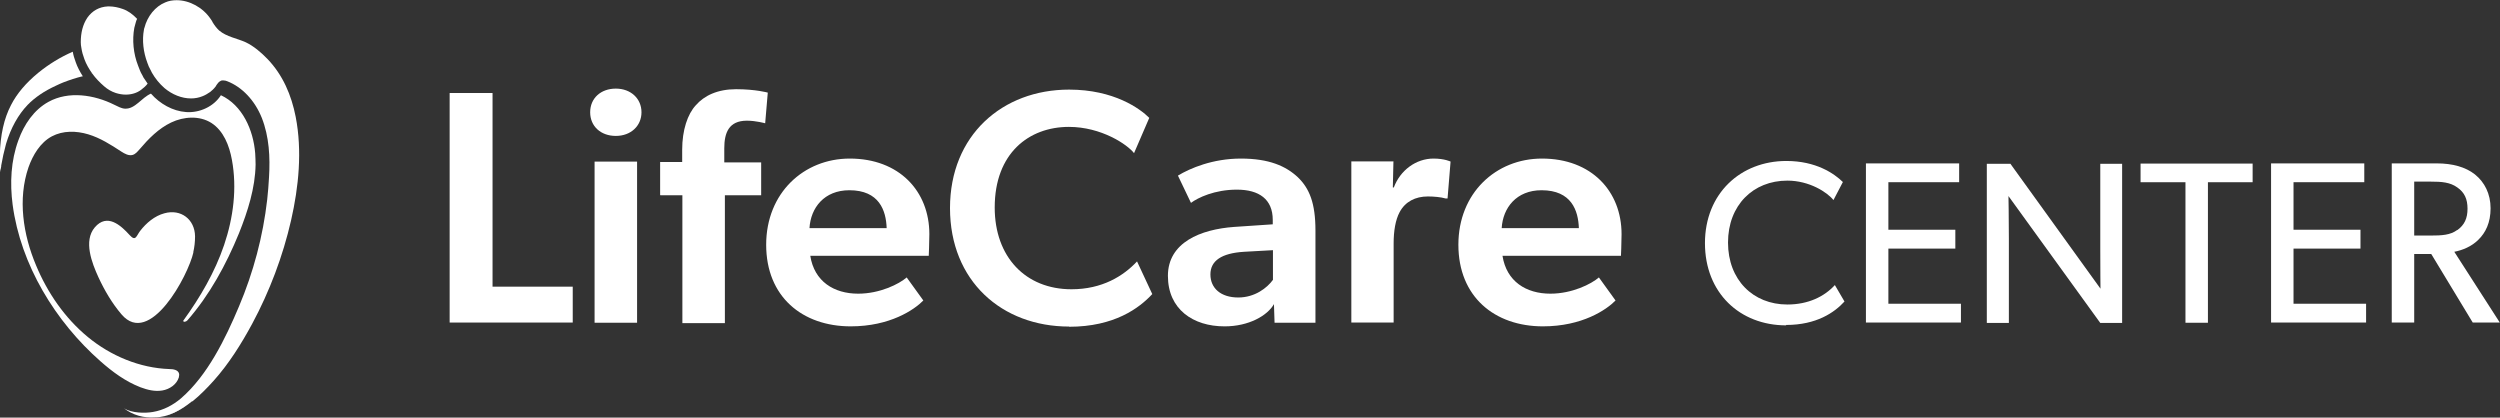 <?xml version="1.0" encoding="UTF-8"?><svg id="Layer_2" xmlns="http://www.w3.org/2000/svg" viewBox="0 0 124.71 20.83"><rect x="0" y="0" width="124.71" height="20.83" fill="#333333" stroke="none"/><defs><style>.cls-1{fill:#fff;}</style></defs><g id="Layer_1-2"><path class="cls-1" d="m24.57,4.64v9.66h4v1.79h-6.14V4.64h2.14Z"/><path class="cls-1" d="m30.72,4.42c.75,0,1.28.5,1.28,1.18s-.53,1.18-1.28,1.18-1.28-.48-1.28-1.18.53-1.18,1.28-1.18Zm1.06,3.64v8.04h-2.12v-8.04h2.12Z"/><path class="cls-1" d="m32.93,9.72v-1.64h1.1v-.61c0-.98.27-1.78.68-2.22.42-.48,1.08-.8,2.01-.8.98,0,1.58.17,1.58.17l-.13,1.53s-.46-.13-.91-.13c-.91,0-1.13.61-1.13,1.38v.7h1.84v1.64h-1.81v6.38h-2.12v-6.38h-1.1Z"/><path class="cls-1" d="m42.44,16.28c-2.42,0-4.22-1.48-4.22-4.07s1.88-4.3,4.17-4.3c2.47,0,3.97,1.63,3.97,3.77,0,.42-.03,1.08-.03,1.08h-5.91c.2,1.28,1.18,1.89,2.39,1.89,1.08,0,2.04-.48,2.42-.81l.83,1.15c-.45.46-1.66,1.29-3.62,1.29Zm-.07-6.79c-1.26,0-1.93.88-1.99,1.89h3.85c-.03-.88-.37-1.89-1.86-1.89Z"/><path class="cls-1" d="m53.33,16.29c-3.35,0-5.94-2.27-5.94-5.91s2.62-5.91,5.94-5.91c2.24,0,3.54.95,4,1.41l-.76,1.76c-.33-.43-1.63-1.31-3.25-1.31-1.99,0-3.7,1.31-3.7,4.02,0,2.47,1.54,4.08,3.83,4.08,1.53,0,2.59-.66,3.27-1.39l.76,1.63c-.65.7-1.89,1.63-4.15,1.63Z"/><path class="cls-1" d="m61.08,16.28c-1.56,0-2.82-.85-2.82-2.52s1.64-2.32,3.3-2.44l1.93-.13v-.22c0-1.03-.68-1.51-1.79-1.51s-1.94.4-2.29.66l-.65-1.36c.61-.37,1.74-.85,3.14-.85s2.24.37,2.84.93c.58.56.88,1.29.88,2.66v4.6h-2.04l-.03-.93c-.33.58-1.26,1.11-2.46,1.11Zm-.7-2.59c0,.68.51,1.15,1.39,1.15.83,0,1.44-.48,1.73-.88v-1.48l-1.44.08c-1.13.07-1.68.45-1.68,1.13Z"/><path class="cls-1" d="m69.51,8.06l-.03,1.29h.05c.32-.86,1.11-1.44,1.98-1.44.55,0,.85.15.85.15l-.15,1.84h-.1c-.23-.07-.6-.1-.88-.1-.63,0-1.13.26-1.41.78-.21.39-.3.95-.3,1.56v3.95h-2.11v-8.04h2.11Z"/><path class="cls-1" d="m76.97,16.28c-2.42,0-4.22-1.48-4.22-4.07s1.88-4.3,4.17-4.3c2.47,0,3.97,1.63,3.97,3.77,0,.42-.03,1.08-.03,1.08h-5.91c.2,1.28,1.18,1.89,2.39,1.89,1.08,0,2.04-.48,2.42-.81l.83,1.15c-.45.46-1.66,1.29-3.62,1.29Zm-.07-6.79c-1.26,0-1.93.88-1.99,1.89h3.85c-.03-.88-.37-1.89-1.86-1.89Z"/><path class="cls-1" d="m89.1,16.23c-2.31,0-4.05-1.62-4.05-4.1s1.78-4.1,4.06-4.1c1.48,0,2.38.62,2.82,1.05l-.47.9c-.31-.39-1.2-.97-2.3-.97-1.71,0-2.96,1.23-2.96,3.09s1.25,3.09,2.96,3.09c1.05,0,1.85-.4,2.37-.97l.48.82c-.5.55-1.4,1.17-2.91,1.17Z"/><path class="cls-1" d="m97.73,8.16v.93h-3.53v2.37h3.34v.94h-3.34v2.75h3.62v.94h-4.74v-7.94h4.65Z"/><path class="cls-1" d="m100.28,8.16l4.5,6.24s-.01-.98-.01-2.02v-4.21h1.09v7.94h-1.09l-4.58-6.33s.02,1.07.02,2.11v4.22h-1.1v-7.94h1.17Z"/><path class="cls-1" d="m106.78,9.09v-.93h5.59v.93h-2.23v7.01h-1.12v-7.01h-2.24Z"/><path class="cls-1" d="m117.94,8.16v.93h-3.53v2.37h3.34v.94h-3.34v2.75h3.62v.94h-4.74v-7.94h4.65Z"/><path class="cls-1" d="m123.47,8.71c.47.38.77.96.77,1.68s-.25,1.22-.61,1.57c-.34.34-.79.52-1.2.6l2.27,3.53h-1.35l-2.07-3.42h-.85v3.42h-1.12v-7.94h2.24c.79,0,1.44.18,1.91.55Zm-.89,2.77c.36-.26.51-.59.51-1.07s-.15-.81-.51-1.06c-.36-.26-.78-.29-1.33-.29h-.82v2.69h.82c.55,0,.98-.02,1.33-.28Z"/><path class="cls-1" d="m4.62,3.67s-.05,0-.07.02c.02,0,.04-.02.06-.02,0,0,0,0,0,0Z"/><path class="cls-1" d="m7.37,4.16c-.08.12-.2.22-.33.32-.21.16-.48.24-.77.24-.16,0-.33-.03-.49-.08-.22-.07-.42-.19-.59-.34-.22-.19-.42-.4-.58-.62h0c-.17-.24-.31-.48-.4-.73-.07-.19-.12-.36-.15-.56-.02-.09-.03-.2-.03-.29,0-.46.1-.88.33-1.22.24-.34.59-.54,1.02-.56h.07c.22,0,.46.05.68.13.26.09.49.26.71.49-.05.09-.07.2-.1.3l-.04.15c-.11.6-.05,1.28.19,1.89.06.15.11.3.17.4.02.04.05.08.1.19.07.1.13.2.21.31Z"/><path class="cls-1" d="m12.75,8.21c-.02,1.17-.39,2.33-.83,3.43-.64,1.56-1.46,3.07-2.57,4.34-.06.07-.21.11-.21.02.84-1.16,1.58-2.42,2.04-3.78s.65-2.83.39-4.24c-.13-.72-.42-1.46-1.03-1.85-.59-.37-1.37-.32-2-.02s-1.13.81-1.58,1.34c-.1.11-.2.24-.35.28-.19.05-.39-.06-.56-.17-.52-.34-1.05-.68-1.65-.86s-1.26-.19-1.81.1c-.58.31-.95.93-1.17,1.55-.54,1.58-.27,3.35.38,4.89.57,1.37,1.44,2.63,2.58,3.57s2.59,1.55,4.07,1.6c.19,0,.43.04.48.22.02.06,0,.13-.01.2-.11.35-.46.59-.83.65s-.73-.03-1.08-.16c-.75-.29-1.4-.77-2-1.3-2.25-1.98-3.98-4.81-4.38-7.81-.14-1.08-.09-2.19.29-3.22.28-.78.77-1.51,1.5-1.91,1-.55,2.27-.36,3.29.15.17.08.34.18.52.19.51.03.83-.55,1.3-.75.45.51,1.08.87,1.75.92s1.38-.27,1.74-.84c1.07.5,1.62,1.73,1.71,2.9.01.19.02.38.02.57Z"/><path class="cls-1" d="m13.27,8.48s0,.08,0,.12c0-.04,0-.08,0-.12Z"/><path class="cls-1" d="m13.26,7.5s0,.05,0,.08c0-.03,0-.05,0-.08Z"/><path class="cls-1" d="m11.82,8.52s0,.05.01.07c0-.02,0-.05-.01-.07Z"/><path class="cls-1" d="m9.65,12.58c-.26,1.17-2.18,4.76-3.59,3.1-.47-.55-.85-1.2-1.15-1.85-.32-.7-.76-1.81-.18-2.49.61-.71,1.28-.12,1.74.39.3.33.33.04.52-.21.3-.39.72-.75,1.21-.88.82-.23,1.52.3,1.53,1.15,0,.27-.03.54-.09.8Z"/><path class="cls-1" d="m4.14,3.8c-.34.08-.67.19-.98.31-.12.05-.24.1-.36.16-.59.27-1.06.59-1.42.96-.47.49-.84,1.15-1.08,1.95-.1.37-.18.73-.24,1.08v.04c-.02.1-.04.2-.05.29,0-.07,0-.16-.02-.24v-.62c.03-1.01.21-1.82.56-2.49.29-.57.75-1.11,1.36-1.61.53-.43,1.1-.78,1.72-1.05.03.18.08.34.15.53.08.23.2.46.36.71Z"/><path class="cls-1" d="m9.53,20.03c-.4.34-.86.61-1.37.73.44-.12.91-.36,1.37-.73Z"/><path class="cls-1" d="m9.59,20.01c-.56.45-1.2.81-1.87.81-.54.04-1.1-.11-1.53-.45.39.24,1.04.25,1.44.18.53-.09,1-.34,1.4-.68,1.33-1.15,2.22-2.99,2.89-4.58.72-1.7,1.2-3.5,1.41-5.34.04-.37.07-.74.09-1.11.06-.99.01-2.02-.36-2.96-.35-.87-.98-1.54-1.73-1.83-.05-.02-.12-.04-.2-.04-.04,0-.09,0-.13.03-.09.04-.15.13-.2.2-.01.02-.02.04-.04.07-.09.12-.19.21-.28.28-.13.09-.25.16-.38.21-.17.07-.37.11-.57.11-.46,0-.94-.19-1.33-.52-.25-.22-.46-.48-.62-.76-.02-.05-.05-.09-.07-.14-.07-.12-.12-.24-.16-.36-.2-.53-.27-1.12-.17-1.65,0-.03.01-.06.02-.08.15-.6.55-1.08,1.04-1.28.18-.08.37-.11.57-.11.64,0,1.31.36,1.7.94.03.05.07.09.09.15.09.15.2.3.33.42.38.32.89.39,1.33.59.4.19.77.51,1.08.83.77.8,1.2,1.81,1.41,2.89.33,1.7.15,3.49-.23,5.16-.41,1.79-1.07,3.54-1.94,5.16-.54,1-1.16,1.99-1.92,2.84-.3.33-.66.71-1.07,1.04Z"/></g></svg>